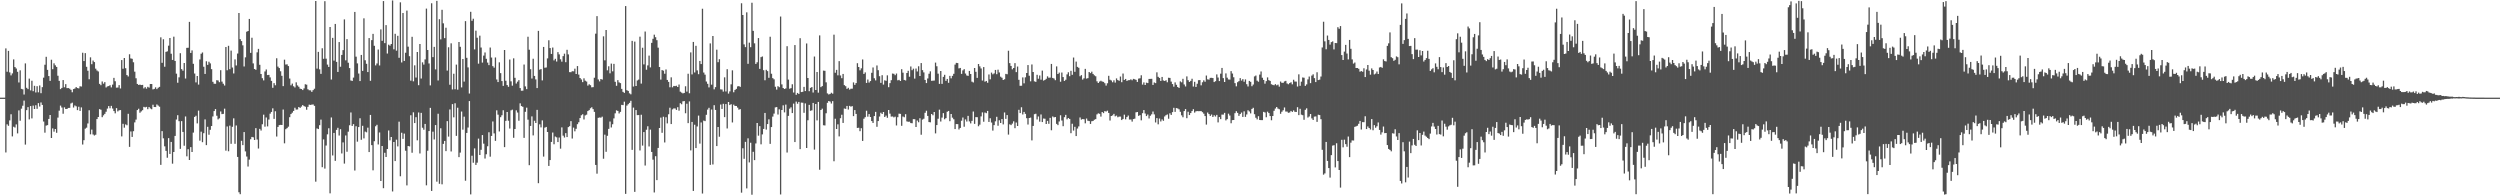 <svg xmlns="http://www.w3.org/2000/svg" width="1920" height="150"><path fill="#4f4f4f" d="M0 75h1v1H0zM1 75h1v1H1zM2 75h1v1H2zM3 75h1v1H3zM4 37.17h1v79.905H4zM5 55.11h1v40.383H5zM6 39.073h1v57.525H6zM7 55.583h1v36.864H7zM8 57.907h1v29.829H8zM9 56.388h1v48.353H9zM10 45.601h1v51.728H10zM11 51.531h1v46.404H11zM12 52.631h1v42.909H12zM13 55.165h1v47.271H13zM14 63.357h1v21.45H14zM15 54.031h1v38.687H15zM16 68.257h1v15.222H16zM17 68.629h1v12.576H17zM18 72.628h1v4.624H18zM19 48.694h1v62.374H19zM20 67.434h1v17.144H20zM21 68.461h1v13.796H21zM22 60.35h1v31.329H22zM23 69.436h1v12.036H23zM24 62.011h1v28.896H24zM25 70.026h1v11.084H25zM26 65.883h1v17.838H26zM27 70.994h1v9.852H27zM28 66.196h1v17.358H28zM29 70.92h1v8.301H29zM30 65.631h1v16.194H30zM31 71.568h1v7.112H31zM32 66.912h1v13.676H32zM33 59.659h1v33.663H33zM34 49.691h1v52.199H34zM35 43.628h1v52.811H35zM36 53.666h1v42.415H36zM37 58.443h1v32.922H37zM38 62.115h1v26.192H38zM39 45.891h1v60.106H39zM40 53.168h1v45.418H40zM41 48.646h1v52.459H41zM42 50.161h1v48.901H42zM43 51.425h1v50.566H43zM44 58.183h1v32.149H44zM45 62.106h1v22.89H45zM46 68.431h1v12.657H46zM47 67.521h1v15.09H47zM48 61.488h1v25.855H48zM49 67.013h1v15.419H49zM50 64.627h1v19.067H50zM51 67.661h1v15.979H51zM52 67.636h1v15.249H52zM53 68.109h1v14.734H53zM54 68.975h1v10.51H54zM55 70.87h1v7.97H55zM56 68.398h1v14.194H56zM57 67.996h1v12.989H57zM58 66.885h1v14.78H58zM59 67.644h1v16.943H59zM60 67.91h1v14.058H60zM61 66.239h1v18.956H61zM62 66.432h1v16.061H62zM63 40.517h1v70.472H63zM64 46.897h1v60.782H64zM65 40.796h1v58.028H65zM66 51.323h1v46.71H66zM67 54.319h1v40.489H67zM68 60.899h1v23.763H68zM69 44.032h1v59.131H69zM70 49.309h1v50.214H70zM71 46.475h1v56.803H71zM72 47.678h1v56.428H72zM73 52.738h1v50.74H73zM74 54.13h1v37.335H74zM75 54.882h1v34.974H75zM76 64.415h1v19.376H76zM77 65.423h1v18.859H77zM78 62.575h1v27.43H78zM79 64.248h1v24.336H79zM80 63.092h1v24.356H80zM81 67.187h1v18.642H81zM82 66.364h1v17.039H82zM83 66.082h1v15.354H83zM84 65.428h1v17.699H84zM85 67.135h1v14.18H85zM86 64.957h1v18.393H86zM87 59.797h1v25.523H87zM88 62.426h1v24.614H88zM89 67.346h1v15.724H89zM90 67.242h1v18.326H90zM91 65.403h1v19.328H91zM92 67.941h1v16.607H92zM93 46.117h1v58.645H93zM94 52.766h1v42.337H94zM95 44.531h1v53.503H95zM96 52.352h1v43.174H96zM97 57.654h1v38.562H97zM98 58.728h1v28.664H98zM99 41.698h1v71.076H99zM100 44.869h1v56.088H100zM101 45.176h1v59.966H101zM102 47.807h1v52.942H102zM103 55.03h1v38.981H103zM104 60.11h1v31.724H104zM105 64.445h1v20.079H105zM106 65.232h1v18.272H106zM107 64.976h1v21.605H107zM108 65.343h1v20.202H108zM109 65.167h1v19.448H109zM110 67.865h1v14.188H110zM111 66.922h1v15.573H111zM112 68.095h1v13.959H112zM113 66.67h1v17.198H113zM114 67.288h1v14.945H114zM115 64.514h1v18.782H115zM116 64.498h1v19.405H116zM117 68.654h1v11.766H117zM118 68.23h1v13.96H118zM119 67.058h1v15.15H119zM120 68.433h1v11.8H120zM121 67.384h1v13.702H121zM122 66.705h1v15.272H122zM123 28.691h1v97.943H123zM124 48.221h1v52.472H124zM125 30.181h1v76.056H125zM126 51.242h1v61.131H126zM127 39.841h1v76.004H127zM128 39.406h1v81.757H128zM129 35.097h1v70.983H129zM130 29.16h1v89.061H130zM131 41.25h1v67.739H131zM132 46.048h1v79.666H132zM133 28.164h1v88.573H133zM134 46.815h1v57.603H134zM135 56.553h1v35.238H135zM136 63.516h1v24.964H136zM137 59.414h1v33.672H137zM138 40.867h1v73.485H138zM139 53.07h1v39.964H139zM140 54.275h1v47.072H140zM141 48.374h1v63.541H141zM142 60.332h1v29.12H142zM143 36.767h1v83.286H143zM144 36.685h1v77.885H144zM145 16.815h1v106.087H145zM146 40.662h1v72.323H146zM147 38.711h1v78.034H147zM148 49.005h1v52.85H148zM149 56.484h1v33.316H149zM150 63.287h1v25.595H150zM151 58.383h1v36.376H151zM152 64.959h1v19.997H152zM153 45.653h1v62.359H153zM154 41.257h1v59.856H154zM155 40.303h1v68.91H155zM156 51.238h1v51.05H156zM157 56.805h1v34.898H157zM158 47.062h1v64.408H158zM159 49.824h1v47.569H159zM160 47.435h1v56.057H160zM161 48.703h1v51.006H161zM162 53.078h1v43.715H162zM163 62.83h1v26.616H163zM164 64.332h1v20.963H164zM165 64.36h1v19.416H165zM166 61.581h1v27.3H166zM167 61.815h1v29.879H167zM168 63.108h1v27.763H168zM169 53.938h1v31.664H169zM170 62.675h1v24.989H170zM171 64.307h1v23.149H171zM172 65.667h1v17.795H172zM173 36.095h1v79.633H173zM174 53.986h1v43.163H174zM175 35.169h1v80.981H175zM176 53.168h1v43.338H176zM177 38.85h1v71.589H177zM178 51.862h1v45.523H178zM179 56.407h1v34.497H179zM180 45.603h1v64.836H180zM181 50.266h1v46.067H181zM182 41.12h1v79.386H182zM183 9.97h1v137.699H183zM184 30.091h1v119.052H184zM185 31.553h1v76.594H185zM186 34.834h1v76.65H186zM187 51.035h1v50.405H187zM188 44.02h1v72.266H188zM189 24.388h1v95.829H189zM190 23.807h1v104.078H190zM191 14.523h1v108.06H191zM192 40.584h1v66.393H192zM193 29h1v76.17H193zM194 48.676h1v56.801H194zM195 52.989h1v54.542H195zM196 53.616h1v44.81H196zM197 40.182h1v66.962H197zM198 37.541h1v76.53H198zM199 49.762h1v49.226H199zM200 56.807h1v43.466H200zM201 60.058h1v35.356H201zM202 61.729h1v26.348H202zM203 54.903h1v42.396H203zM204 53.355h1v36.844H204zM205 57.634h1v39.434H205zM206 57.501h1v34.284H206zM207 59.463h1v27.825H207zM208 62.087h1v23.899H208zM209 67.437h1v15.752H209zM210 63.834h1v27.477H210zM211 65.49h1v19.962H211zM212 44.723h1v60.124H212zM213 51.151h1v46.345H213zM214 52.265h1v43.82H214zM215 54.757h1v41.146H215zM216 58.217h1v37.784H216zM217 66.164h1v17.945H217zM218 45.816h1v64.26H218zM219 49.55h1v49.66H219zM220 49.428h1v48.972H220zM221 50.744h1v46.54H221zM222 60.304h1v29.686H222zM223 65.511h1v22.073H223zM224 64.229h1v22.274H224zM225 66.247h1v18.961H225zM226 67.158h1v15.584H226zM227 63.218h1v20.976H227zM228 65.592h1v18.463H228zM229 66.626h1v15.572H229zM230 68.08h1v14.794H230zM231 68.37h1v13.478H231zM232 69.154h1v11.552H232zM233 67.871h1v13.649H233zM234 64.717h1v17.276H234zM235 65.026h1v19.246H235zM236 68.568h1v13.52H236zM237 69.313h1v11.077H237zM238 69.371h1v11.224H238zM239 70.53h1v9.796H239zM240 69.221h1v11.001H240zM241 68.144h1v13.138H241zM242 0.787h1v138.738H242zM243 52.697h1v45.972H243zM244 39.843h1v59.27H244zM245 53.246h1v42.917H245zM246 56.718h1v35.157H246zM247 37.07h1v91.363H247zM248 45.173h1v61.865H248zM249 0.938h1v128.549H249zM250 45.052h1v66.713H250zM251 49.624h1v53.536H251zM252 51.425h1v47.068H252zM253 20.747h1v127.757H253zM254 61.09h1v29.143H254zM255 29.095h1v90.281H255zM256 46.531h1v55.585H256zM257 18.389h1v105.146H257zM258 47.533h1v52.205H258zM259 55.23h1v42.92H259zM260 32.292h1v71.824H260zM261 51.273h1v47.932H261zM262 42.172h1v75.702H262zM263 38.517h1v70.862H263zM264 14.905h1v110.747H264zM265 46.349h1v57.677H265zM266 30.057h1v86.467H266zM267 48.165h1v52.945H267zM268 52.289h1v43.904H268zM269 61.804h1v24.554H269zM270 62.14h1v34.579H270zM271 59.616h1v35.698H271zM272 9.162h1v121.801H272zM273 43.508h1v53.482H273zM274 48.666h1v60.139H274zM275 56.448h1v41.117H275zM276 62.28h1v28.565H276zM277 42.204h1v65.186H277zM278 54.413h1v42.204H278zM279 14.104h1v92.168H279zM280 46.309h1v54.785H280zM281 48.998h1v52.645H281zM282 55.364h1v42.686H282zM283 29.238h1v87.535H283zM284 62.063h1v26.183H284zM285 30.806h1v80.644H285zM286 25.995h1v104.84H286zM287 35.192h1v73.274H287zM288 50.215h1v46.747H288zM289 48.762h1v47.07H289zM290 38.058h1v72.887H290zM291 50.299h1v51.458H291zM292 22.589h1v116.414H292zM293 31.326h1v80.799H293zM294 0.829h1v143.72H294zM295 33.116h1v84.209H295zM296 19.306h1v101.273H296zM297 41.091h1v73.347H297zM298 34.317h1v65.889H298zM299 35.067h1v72.686H299zM300 33.815h1v71.398H300zM301 0.341h1v146.692H301zM302 37.906h1v71.148H302zM303 25.934h1v97.762H303zM304 38.926h1v68.333H304zM305 27.491h1v84.952H305zM306 44.41h1v49.028H306zM307 1.793h1v133.594H307zM308 47.987h1v53.957H308zM309 9.978h1v96.653H309zM310 46.778h1v55.841H310zM311 40.488h1v75.254H311zM312 8.163h1v134.205H312zM313 35.84h1v76.292H313zM314 43.145h1v69.281H314zM315 61.935h1v26.569H315zM316 28.245h1v89.053H316zM317 62.458h1v23.796H317zM318 50.161h1v44.333H318zM319 59.562h1v30.44H319zM320 39.914h1v67.844H320zM321 65.429h1v20.942H321zM322 33.794h1v84.069H322zM323 60.297h1v26.369H323zM324 47.851h1v50.225H324zM325 49.626h1v50.007H325zM326 45.609h1v49.594H326zM327 6.588h1v135.725H327zM328 38.412h1v77.335H328zM329 48.731h1v51.939H329zM330 65.57h1v17.247H330zM331 2.513h1v144.111H331zM332 43.892h1v57.215H332zM333 35.972h1v71.157H333zM334 53.286h1v42.78H334zM335 0.676h1v138.833H335zM336 61.814h1v25.51H336zM337 14.729h1v126.441H337zM338 30.263h1v68.255H338zM339 7.541h1v134.033H339zM340 17.91h1v92.58H340zM341 29.306h1v78.929H341zM342 21.323h1v94.762H342zM343 54.23h1v38.819H343zM344 36.315h1v68.599H344zM345 65.055h1v19.037H345zM346 33.258h1v83.05H346zM347 68.734h1v11.216H347zM348 56.617h1v33.491H348zM349 68.542h1v10.749H349zM350 49.613h1v54.712H350zM351 68.858h1v13.891H351zM352 32.254h1v88.438H352zM353 35.938h1v81.267H353zM354 67.142h1v18.518H354zM355 45.3h1v54.263H355zM356 62.65h1v26.935H356zM357 16.22h1v122.568H357zM358 44.41h1v57.706H358zM359 51.784h1v46.143H359zM360 71.84h1v5.785H360zM361 9.056h1v140.229H361zM362 15.989h1v103.602H362zM363 14.366h1v110.617H363zM364 37.917h1v76.057H364zM365 23.561h1v103.131H365zM366 28.987h1v95.936H366zM367 48.9h1v57.562H367zM368 27.382h1v91.672H368zM369 36.506h1v78.524H369zM370 48.064h1v55.65H370zM371 42.727h1v67.589H371zM372 40.3h1v81.437H372zM373 45.157h1v73.328H373zM374 48.084h1v64.255H374zM375 50.003h1v51.569H375zM376 36.479h1v83.824H376zM377 44.2h1v60.177H377zM378 50.786h1v42.494H378zM379 51.949h1v50.516H379zM380 44.137h1v64.038H380zM381 61.025h1v23.691H381zM382 63.029h1v25.019H382zM383 47.87h1v53.086H383zM384 56.175h1v33.819H384zM385 62.274h1v26.265H385zM386 65.928h1v18.764H386zM387 38.407h1v74.591H387zM388 61.991h1v30.838H388zM389 65.34h1v20.651H389zM390 66.645h1v26.062H390zM391 45.722h1v52.975H391zM392 62.462h1v22.27H392zM393 65.794h1v18.422H393zM394 44.774h1v61.052H394zM395 59.757h1v39.307H395zM396 64.15h1v20.595H396zM397 62.732h1v23.671H397zM398 61.532h1v31.168H398zM399 67.613h1v11.757H399zM400 69.681h1v11.792H400zM401 69.619h1v12.405H401zM402 49.564h1v56.323H402zM403 66.367h1v19.475H403zM404 68.476h1v14.212H404zM405 28.225h1v63.681H405zM406 38.175h1v88.716H406zM407 53.168h1v43.573H407zM408 60.33h1v29.041H408zM409 45.127h1v58.872H409zM410 58.338h1v34.403H410zM411 60.963h1v33.512H411zM412 67.623h1v16.735H412zM413 23.706h1v116.98H413zM414 53.525h1v41.949H414zM415 53.018h1v44.81H415zM416 61.737h1v30.715H416zM417 36.041h1v84.23H417zM418 52.028h1v45.995H418zM419 51.822h1v45.678H419zM420 44.872h1v56.501H420zM421 30.928h1v96.517H421zM422 36.917h1v86.022H422zM423 41.419h1v67.579H423zM424 36.518h1v65.259H424zM425 46.409h1v64.368H425zM426 45.159h1v59.696H426zM427 47.272h1v58.214H427zM428 40.023h1v69.086H428zM429 41.755h1v63.855H429zM430 45.507h1v68.678H430zM431 47.363h1v50.478H431zM432 43.096h1v61.121H432zM433 41.225h1v64.401H433zM434 47.794h1v54.456H434zM435 38.225h1v67.045H435zM436 41.778h1v55.86H436zM437 55.398h1v41.513H437zM438 55.47h1v37.577H438zM439 54.682h1v51.706H439zM440 54.791h1v43.216H440zM441 52.758h1v48.114H441zM442 56.84h1v42.102H442zM443 50.762h1v44.622H443zM444 57.318h1v36.594H444zM445 59.922h1v30.732H445zM446 61.007h1v27.515H446zM447 63.102h1v24.645H447zM448 60.183h1v31.583H448zM449 61.931h1v26.686H449zM450 62.613h1v25.451H450zM451 65.728h1v19.577H451zM452 64.706h1v19.864H452zM453 65.425h1v17.737H453zM454 67.083h1v15.292H454zM455 66.936h1v16.9H455zM456 59.685h1v26.206H456zM457 25.877h1v100.793H457zM458 12.379h1v120.99H458zM459 61.034h1v29.451H459zM460 62.531h1v27.678H460zM461 60.658h1v29.73H461zM462 61.127h1v28.449H462zM463 27.926h1v93.989H463zM464 46.35h1v57.079H464zM465 23.055h1v93.503H465zM466 54.019h1v50.287H466zM467 50.867h1v48.078H467zM468 56.303h1v37.037H468zM469 48.825h1v49.049H469zM470 54.79h1v40.642H470zM471 49.041h1v41.885H471zM472 62.807h1v24.23H472zM473 65.877h1v18.843H473zM474 61.546h1v23.665H474zM475 63.301h1v23.827H475zM476 63.833h1v22.076H476zM477 68.265h1v12.293H477zM478 70.544h1v10.185H478zM479 71.347h1v6.758H479zM480 4.643h1v144.236H480zM481 69.253h1v11.87H481zM482 69.812h1v10.198H482zM483 71.676h1v7.315H483zM484 72.455h1v4.954H484zM485 31.395h1v83.692H485zM486 66.479h1v16.162H486zM487 31.969h1v115.382H487zM488 66.03h1v18.511H488zM489 61.791h1v26.62H489zM490 61.11h1v27.275H490zM491 28.141h1v87.439H491zM492 64.203h1v23.892H492zM493 36.656h1v75.17H493zM494 49.472h1v51.94H494zM495 24.214h1v102.902H495zM496 53.552h1v46.071H496zM497 50.246h1v46.738H497zM498 42.715h1v69.753H498zM499 51.752h1v47.792H499zM500 32.933h1v83.733H500zM501 29.775h1v92.828H501zM502 26.619h1v121.196H502zM503 28.546h1v91.394H503zM504 30.875h1v107.464H504zM505 36.599h1v77.011H505zM506 51.448h1v46.84H506zM507 61.148h1v29.145H507zM508 53.818h1v48.165H508zM509 54.293h1v35.375H509zM510 56.603h1v52.794H510zM511 53.366h1v36.673H511zM512 61.387h1v33.4H512zM513 62.879h1v24.878H513zM514 67.004h1v15.73H514zM515 59.396h1v35.89H515zM516 67.091h1v16.916H516zM517 66.019h1v17.246H517zM518 66.17h1v17.111H518zM519 65.853h1v18.577H519zM520 66.798h1v15.548H520zM521 64.898h1v20.106H521zM522 70.405h1v8.867H522zM523 71.104h1v8.993H523zM524 71.719h1v6.1H524zM525 71.364h1v6.254H525zM526 66.244h1v20.737H526zM527 70.339h1v9.334H527zM528 56.615h1v37.966H528zM529 71.623h1v6.25H529zM530 40.232h1v75.253H530zM531 57.151h1v36.479H531zM532 32.197h1v114.435H532zM533 55.636h1v40.138H533zM534 35.179h1v78.553H534zM535 54.049h1v43.082H535zM536 56.982h1v31.814H536zM537 46.816h1v63.459H537zM538 49.195h1v44.869H538zM539 6.695h1v141.951H539zM540 55.686h1v36.919H540zM541 57.327h1v35.679H541zM542 62.634h1v25.516H542zM543 64.337h1v19.851H543zM544 67.139h1v15.638H544zM545 33.351h1v93.245H545zM546 65.001h1v19.145H546zM547 27.664h1v98.624H547zM548 68.6h1v12.212H548zM549 66.928h1v17.508H549zM550 38.163h1v74.011H550zM551 47.787h1v49.759H551zM552 45.444h1v59.579H552zM553 68.587h1v11.678H553zM554 68.736h1v14.907H554zM555 70.356h1v9.359H555zM556 59.404h1v30.536H556zM557 70.25h1v9.654H557zM558 53.152h1v45.528H558zM559 71.871h1v6.446H559zM560 70.211h1v10.465H560zM561 64.762h1v15.269H561zM562 54.032h1v40.003H562zM563 70.844h1v9.525H563zM564 69.078h1v12.257H564zM565 68.275h1v13.115H565zM566 66.349h1v16.308H566zM567 66.094h1v18.13H567zM568 66.735h1v17.074H568zM569 2.483h1v145.504H569zM570 11.506h1v102.378H570zM571 34.078h1v87.882H571zM572 36.195h1v72.773H572zM573 9.467h1v135.202H573zM574 48.994h1v57.251H574zM575 32.771h1v91.956H575zM576 36.226h1v73.379H576zM577 2.091h1v147.464H577zM578 23.691h1v92.885H578zM579 33.295h1v89.71H579zM580 49.123h1v61.06H580zM581 47.798h1v46.676H581zM582 29.226h1v74.989H582zM583 52.91h1v43.973H583zM584 43.87h1v66.994H584zM585 43.365h1v59.851H585zM586 53.902h1v45.106H586zM587 61.652h1v25.061H587zM588 53.613h1v45.93H588zM589 54.649h1v40.621H589zM590 59.763h1v31.89H590zM591 28.203h1v82.307H591zM592 56.633h1v40.932H592zM593 59.982h1v29.552H593zM594 60.917h1v26.341H594zM595 66.624h1v15.84H595zM596 68.795h1v13.437H596zM597 66.2h1v21.779H597zM598 66.947h1v17.043H598zM599 12.715h1v136.611H599zM600 64.818h1v19.672H600zM601 67.602h1v13.308H601zM602 68.337h1v17.963H602zM603 67.869h1v12.47H603zM604 35.487h1v81.651H604zM605 61.121h1v27.851H605zM606 68.156h1v15.304H606zM607 67.703h1v14.721H607zM608 64.699h1v22.156H608zM609 71.077h1v8.514H609zM610 34.631h1v74.489H610zM611 72.806h1v5.199H611zM612 71.395h1v8.255H612zM613 72.124h1v6.157H613zM614 29.343h1v85.195H614zM615 70.729h1v8.074H615zM616 70.511h1v8.391H616zM617 66.72h1v19.936H617zM618 69.942h1v9.473H618zM619 33.359h1v80.285H619zM620 59.898h1v32.46H620zM621 70.043h1v10.491H621zM622 67.471h1v17.646H622zM623 66.885h1v17.857H623zM624 71.09h1v7.985H624zM625 43.444h1v71.471H625zM626 69.098h1v10.75H626zM627 55.311h1v37.136H627zM628 71.19h1v7.102H628zM629 27.206h1v103.15H629zM630 66.919h1v17.552H630zM631 66.109h1v17.352H631zM632 54.223h1v41.964H632zM633 54.395h1v41.982H633zM634 63.206h1v23.798H634zM635 71.716h1v7.222H635zM636 72.541h1v5.048H636zM637 72.16h1v5.852H637zM638 71.241h1v8.292H638zM639 71.938h1v5.733H639zM640 26.614h1v97.229H640zM641 55.853h1v35.357H641zM642 53.68h1v45.368H642zM643 57.83h1v37.675H643zM644 46.959h1v57.814H644zM645 57.933h1v32.866H645zM646 60.036h1v28.065H646zM647 56.761h1v37.649H647zM648 65.378h1v17.984H648zM649 66.204h1v17.424H649zM650 68.261h1v13.075H650zM651 67.436h1v16.699H651zM652 68.837h1v12.462H652zM653 68.128h1v13.77H653zM654 68.115h1v13.387H654zM655 63.286h1v25.929H655zM656 65.197h1v19.327H656zM657 63.798h1v23.702H657zM658 48.542h1v49.701H658zM659 51.45h1v46.654H659zM660 53.99h1v46.792H660zM661 52.485h1v45.981H661zM662 45.68h1v62.575H662zM663 56.799h1v34.396H663zM664 55.599h1v34.42H664zM665 63.716h1v21.304H665zM666 61.088h1v28.49H666zM667 63.401h1v24.185H667zM668 62.24h1v27.62H668zM669 55.887h1v37.071H669zM670 51.837h1v42.594H670zM671 60.108h1v29.047H671zM672 61.753h1v24.147H672zM673 50.292h1v47.078H673zM674 53.936h1v39.038H674zM675 58.501h1v30.993H675zM676 63.627h1v22.929H676zM677 57.739h1v29.834H677zM678 64.95h1v21.077H678zM679 61.705h1v28.159H679zM680 62.046h1v26.714H680zM681 57.842h1v32.641H681zM682 66.964h1v17.533H682zM683 63.867h1v23.426H683zM684 61.568h1v28.004H684zM685 56.478h1v32.969H685zM686 56.654h1v33.503H686zM687 57.761h1v31.814H687zM688 56.499h1v39.842H688zM689 61.684h1v28.316H689zM690 61.353h1v25.934H690zM691 62.233h1v25.224H691zM692 53.167h1v43.471H692zM693 55.827h1v33.684H693zM694 61.372h1v28.673H694zM695 61.802h1v25.915H695zM696 56.05h1v37.163H696zM697 54.36h1v39.17H697zM698 58.91h1v34.534H698zM699 51.022h1v43.494H699zM700 53.938h1v40.706H700zM701 52.754h1v38.744H701zM702 60.356h1v31.212H702zM703 52.63h1v44.898H703zM704 54.866h1v37.712H704zM705 50.912h1v42.979H705zM706 58.386h1v32.46H706zM707 48.425h1v55.07H707zM708 53.846h1v38.006H708zM709 55.609h1v35.564H709zM710 61.372h1v25.282H710zM711 63.807h1v21.22H711zM712 60.258h1v28.795H712zM713 56.611h1v37.15H713zM714 54.798h1v39.153H714zM715 62.07h1v25.486H715zM716 61.963h1v26.574H716zM717 61.874h1v24.136H717zM718 48.056h1v54.393H718zM719 50.916h1v45.138H719zM720 56.59h1v34.603H720zM721 64.42h1v19.816H721zM722 54.535h1v38.787H722zM723 64.426h1v25.872H723zM724 59.009h1v27.883H724zM725 57.436h1v34.143H725zM726 62.126h1v28.618H726zM727 60.603h1v25.194H727zM728 63.598h1v21.59H728zM729 58.261h1v34.826H729zM730 60.184h1v27.39H730zM731 58.284h1v32.064H731zM732 56.657h1v34.922H732zM733 49.615h1v49.516H733zM734 48.273h1v46.985H734zM735 48.454h1v46.876H735zM736 52.541h1v46.893H736zM737 52.163h1v46.073H737zM738 56.722h1v35.98H738zM739 54.069h1v36.187H739zM740 53.074h1v44.278H740zM741 56.488h1v35.189H741zM742 57.953h1v35.359H742zM743 58.26h1v30.726H743zM744 54.479h1v38.747H744zM745 56.808h1v37.974H745zM746 62.701h1v30.13H746zM747 63.336h1v22.324H747zM748 52.211h1v42.931H748zM749 55.144h1v34.838H749zM750 59.82h1v30.179H750zM751 49.172h1v47.791H751zM752 50.966h1v44.764H752zM753 52.562h1v36.813H753zM754 61.857h1v24.474H754zM755 51.486h1v42.008H755zM756 62.703h1v23.726H756zM757 62.133h1v24.81H757zM758 63.518h1v21.669H758zM759 57.194h1v36.447H759zM760 60.935h1v29.884H760zM761 55.756h1v38.366H761zM762 57.098h1v43.199H762zM763 56.365h1v39.747H763zM764 53.709h1v39.457H764zM765 56.974h1v32.752H765zM766 53.52h1v43.036H766zM767 55.654h1v36.726H767zM768 58.883h1v35.593H768zM769 59.723h1v31.707H769zM770 61.457h1v34.064H770zM771 60.899h1v25.483H771zM772 56.716h1v34.559H772zM773 57.057h1v31.326H773zM774 38.951h1v64.406H774zM775 48.485h1v47.001H775zM776 50.651h1v45.443H776zM777 53.252h1v41.654H777zM778 52.223h1v40.951H778zM779 48.495h1v49.958H779zM780 55.39h1v38.708H780zM781 51.103h1v45.689H781zM782 61.267h1v23.071H782zM783 65.886h1v20.937H783zM784 65.848h1v16.537H784zM785 59.463h1v28.462H785zM786 63.988h1v21.952H786zM787 59.414h1v28.013H787zM788 56.058h1v34.715H788zM789 49.952h1v45.709H789zM790 58.144h1v32.467H790zM791 62.479h1v27.819H791zM792 49.493h1v58.356H792zM793 55.299h1v41.394H793zM794 62.446h1v25.271H794zM795 62.864h1v24.506H795zM796 57.434h1v34.34H796zM797 60.466h1v28.99H797zM798 57.948h1v35.477H798zM799 61.186h1v26.714H799zM800 54.24h1v39.49H800zM801 61.905h1v29.147H801zM802 61.374h1v29.824H802zM803 60.525h1v34.724H803zM804 58.636h1v34.212H804zM805 59.706h1v35.386H805zM806 59.62h1v30.881H806zM807 49.121h1v50.923H807zM808 59.833h1v29.633H808zM809 60.328h1v29.835H809zM810 61.594h1v28.28H810zM811 51.009h1v44.143H811zM812 56.846h1v39.25H812zM813 55.75h1v37.528H813zM814 62.795h1v25.712H814zM815 55.711h1v36.839H815zM816 59.19h1v37.735H816zM817 62.168h1v27.858H817zM818 61.216h1v27.025H818zM819 57.141h1v34.495H819zM820 55.475h1v35.13H820zM821 58.535h1v32.807H821zM822 54.35h1v47.94H822zM823 57.432h1v37.582H823zM824 44.212h1v56.09H824zM825 55.138h1v42.234H825zM826 47.292h1v57.199H826zM827 51.356h1v47.363H827zM828 52.064h1v45.012H828zM829 58.56h1v31.651H829zM830 57.703h1v34.147H830zM831 61.142h1v30.307H831zM832 60.144h1v31.435H832zM833 52.884h1v41.824H833zM834 60.352h1v30.677H834zM835 60.025h1v32.724H835zM836 55.272h1v37.697H836zM837 56.145h1v39.02H837zM838 55.065h1v38.073H838zM839 56.794h1v36.082H839zM840 57.864h1v34.081H840zM841 58.566h1v32.915H841zM842 62.467h1v25.407H842zM843 63.765h1v23.251H843zM844 62.596h1v24.826H844zM845 62.004h1v27.557H845zM846 62.599h1v23.394H846zM847 62.881h1v24.017H847zM848 63.918h1v21.439H848zM849 65.767h1v19.883H849zM850 63.951h1v21.027H850zM851 58.216h1v28.512H851zM852 61.25h1v31.313H852zM853 61.817h1v27.287H853zM854 63.167h1v25.474H854zM855 61.697h1v25.75H855zM856 63.44h1v25.915H856zM857 60.195h1v28.59H857zM858 61.497h1v28.565H858zM859 62.042h1v27.509H859zM860 58.775h1v30.765H860zM861 63.118h1v29.102H861zM862 56.474h1v34.879H862zM863 61.382h1v26.691H863zM864 60.631h1v31.013H864zM865 62.165h1v27.758H865zM866 61.604h1v27.112H866zM867 61.563h1v30.227H867zM868 60.941h1v30.842H868zM869 61.65h1v31.747H869zM870 60.584h1v30.855H870zM871 60.892h1v30.233H871zM872 61.325h1v24.941H872zM873 62.949h1v23.058H873zM874 60.341h1v28.656H874zM875 60.101h1v28.3H875zM876 57.808h1v34.603H876zM877 64.954h1v21.969H877zM878 63.283h1v21.247H878zM879 65.301h1v21.901H879zM880 63.482h1v25.648H880zM881 63.798h1v24.186H881zM882 60.622h1v30.356H882zM883 60.595h1v28.275H883zM884 60.534h1v27.291H884zM885 65.209h1v20.439H885zM886 63.332h1v24.526H886zM887 63.824h1v30.235H887zM888 55.575h1v35.138H888zM889 58.958h1v36.525H889zM890 59.862h1v31.162H890zM891 62.164h1v31.124H891zM892 59.108h1v32.614H892zM893 61.79h1v30.987H893zM894 62.233h1v27.226H894zM895 61.638h1v26.849H895zM896 63.177h1v24.746H896zM897 59.684h1v31.487H897zM898 59.848h1v27.186H898zM899 62.662h1v25.62H899zM900 64.572h1v21.562H900zM901 66.569h1v16.211H901zM902 63.264h1v22.654H902zM903 65.124h1v17.863H903zM904 66.817h1v16.484H904zM905 67.511h1v16.469H905zM906 62.53h1v23.311H906zM907 63.216h1v25.362H907zM908 60.542h1v29.508H908zM909 64.855h1v20.455H909zM910 66.408h1v17.368H910zM911 58.683h1v32.111H911zM912 61.61h1v24.208H912zM913 62.904h1v25.479H913zM914 62.086h1v24.773H914zM915 60.447h1v24.845H915zM916 66.471h1v17.395H916zM917 62.833h1v23.638H917zM918 66.768h1v18.72H918zM919 64.328h1v20.956H919zM920 61.601h1v23.777H920zM921 61.47h1v23.863H921zM922 65.517h1v19.816H922zM923 63.155h1v23.017H923zM924 61.678h1v25.62H924zM925 62.767h1v26.35H925zM926 58.022h1v37.67H926zM927 60.936h1v25.482H927zM928 61.154h1v26.429H928zM929 59.791h1v29.241H929zM930 59.754h1v28.204H930zM931 59.97h1v29.863H931zM932 63.043h1v25.483H932zM933 62.343h1v27.128H933zM934 57.148h1v31.072H934zM935 59.552h1v34.457H935zM936 62.272h1v27.658H936zM937 56.559h1v34.921H937zM938 52.163h1v35.85H938zM939 60.027h1v27.974H939zM940 62.954h1v23.713H940zM941 56.372h1v36.073H941zM942 59.625h1v31.875H942zM943 61.034h1v26.272H943zM944 61.113h1v27.621H944zM945 54.606h1v40.046H945zM946 56.481h1v35.762H946zM947 59.322h1v32.815H947zM948 63.844h1v23.077H948zM949 66.293h1v19.085H949zM950 63.112h1v23.58H950zM951 62.305h1v26.674H951zM952 59.986h1v27.604H952zM953 61.877h1v24.561H953zM954 60.793h1v29.001H954zM955 62.753h1v22.744H955zM956 60.992h1v28.771H956zM957 64.65h1v23.24H957zM958 66.381h1v18.324H958zM959 62.163h1v23.421H959zM960 62.798h1v24.295H960zM961 66.222h1v17.417H961zM962 64.94h1v17.825H962zM963 58.652h1v29.041H963zM964 58.007h1v32.389H964zM965 61.978h1v29.722H965zM966 62.775h1v26.458H966zM967 57.301h1v34.867H967zM968 54.889h1v37.375H968zM969 59.716h1v32.561H969zM970 61.386h1v24.552H970zM971 64.28h1v22.113H971zM972 62.306h1v27.748H972zM973 59.425h1v26.322H973zM974 61.535h1v25.295H974zM975 62.182h1v26.972H975zM976 64.707h1v27.668H976zM977 65.194h1v23.916H977zM978 65.475h1v19.604H978zM979 64.61h1v18.758H979zM980 65.521h1v16.653H980zM981 64.988h1v18.432H981zM982 66.583h1v17.349H982zM983 62.643h1v24.739H983zM984 63.586h1v22.248H984zM985 63.605h1v21.096H985zM986 62.527h1v20.022H986zM987 62.131h1v23.506H987zM988 64.111h1v21.615H988zM989 64.695h1v21.922H989zM990 63.819h1v22.57H990zM991 63.156h1v22.033H991zM992 64.743h1v21.213H992zM993 61.231h1v23.561H993zM994 62.619h1v23.236H994zM995 62.686h1v23.33H995zM996 66.455h1v15.885H996zM997 57.074h1v31.354H997zM998 65.913h1v17.652H998zM999 62.707h1v25.368H999zM1000 59.5h1v28.966H1000zM1001 59.701h1v32.289H1001zM1002 65.925h1v18.419H1002zM1003 64.808h1v18.368H1003zM1004 60.991h1v29.26H1004zM1005 58.794h1v30.642H1005zM1006 63.868h1v23.685H1006zM1007 58.048h1v32.893H1007zM1008 57.106h1v35.03H1008zM1009 60.019h1v29.522H1009zM1010 63.043h1v26.332H1010zM1011 55.504h1v38.111H1011zM1012 61.484h1v26.622H1012zM1013 61.169h1v27.182H1013zM1014 58.757h1v32.811H1014zM1015 36.469h1v78.592H1015zM1016 16.678h1v117.457H1016zM1017 31.756h1v101.391H1017zM1018 37.831h1v71.167H1018zM1019 27.263h1v96.339H1019zM1020 30.66h1v98.423H1020zM1021 34.246h1v102.166H1021zM1022 32.342h1v86.789H1022zM1023 31.793h1v80.029H1023zM1024 37.957h1v73.538H1024zM1025 33.039h1v95.531H1025zM1026 33.149h1v76.856H1026zM1027 20.907h1v102.801H1027zM1028 22.07h1v108.513H1028zM1029 20.033h1v124.063H1029zM1030 42.305h1v65.04H1030zM1031 46.056h1v67.109H1031zM1032 39.61h1v67.668H1032zM1033 34.463h1v76.232H1033zM1034 41.107h1v71.593H1034zM1035 45.621h1v59.249H1035zM1036 30.674h1v89.988H1036zM1037 37.479h1v72.112H1037zM1038 45.595h1v62.207H1038zM1039 48.845h1v59.075H1039zM1040 48.042h1v49.405H1040zM1041 52.244h1v44.754H1041zM1042 52.22h1v44.335H1042zM1043 52.859h1v42.207H1043zM1044 55.036h1v37.829H1044zM1045 54.554h1v44.93H1045zM1046 55.097h1v38.684H1046zM1047 52.45h1v41.377H1047zM1048 59.209h1v30.099H1048zM1049 53.337h1v45.8H1049zM1050 49.923h1v47.206H1050zM1051 54.249h1v44.052H1051zM1052 57.361h1v42.113H1052zM1053 52.534h1v38.926H1053zM1054 53.763h1v46.297H1054zM1055 57.141h1v38.958H1055zM1056 56.534h1v41.563H1056zM1057 54.913h1v42.067H1057zM1058 56.823h1v37.23H1058zM1059 51.8h1v47.965H1059zM1060 51.413h1v51.98H1060zM1061 52.082h1v49.567H1061zM1062 45.549h1v51.613H1062zM1063 46.879h1v55.393H1063zM1064 47.189h1v54.932H1064zM1065 35.233h1v76.195H1065zM1066 33.267h1v81.117H1066zM1067 24.877h1v90.277H1067zM1068 43.916h1v72.331H1068zM1069 44.702h1v57.658H1069zM1070 46.743h1v55.838H1070zM1071 45.951h1v53.34H1071zM1072 43.299h1v61.482H1072zM1073 43.904h1v63.611H1073zM1074 49.385h1v52.868H1074zM1075 19.082h1v119.876H1075zM1076 2.591h1v138.321H1076zM1077 33.714h1v75.511H1077zM1078 30.818h1v85.413H1078zM1079 14.489h1v125.525H1079zM1080 10.345h1v117.844H1080zM1081 29.843h1v106.517H1081zM1082 35.378h1v73.383H1082zM1083 35.247h1v82.343H1083zM1084 41.561h1v70.093H1084zM1085 45.434h1v61.244H1085zM1086 29.291h1v81.931H1086zM1087 38.147h1v73.998H1087zM1088 38.089h1v61.995H1088zM1089 43.774h1v63.871H1089zM1090 38.605h1v63.533H1090zM1091 42.535h1v69.206H1091zM1092 39.19h1v64.345H1092zM1093 47.283h1v53.812H1093zM1094 46.005h1v58.159H1094zM1095 44.662h1v60.363H1095zM1096 38.944h1v67.058H1096zM1097 45.188h1v61.674H1097zM1098 54.465h1v48.145H1098zM1099 53.253h1v43.855H1099zM1100 52.402h1v41.959H1100zM1101 55.549h1v41.688H1101zM1102 48.699h1v50.366H1102zM1103 51.309h1v51.996H1103zM1104 53.198h1v43.442H1104zM1105 43.872h1v59.155H1105zM1106 51.514h1v51.855H1106zM1107 55.392h1v37.187H1107zM1108 51.825h1v52.891H1108zM1109 57.351h1v37.658H1109zM1110 48.486h1v48.802H1110zM1111 51.462h1v48.123H1111zM1112 50.69h1v46.374H1112zM1113 55.244h1v41.031H1113zM1114 55.948h1v39.838H1114zM1115 59.83h1v30.646H1115zM1116 46.304h1v49.929H1116zM1117 61.676h1v31.749H1117zM1118 30.119h1v93.299H1118zM1119 25.589h1v117.867H1119zM1120 40.202h1v80.427H1120zM1121 28.237h1v86.508H1121zM1122 32.759h1v88.512H1122zM1123 45.173h1v69H1123zM1124 50.535h1v53.639H1124zM1125 39.422h1v62.919H1125zM1126 55.657h1v45.905H1126zM1127 20.379h1v108.104H1127zM1128 21.83h1v103.093H1128zM1129 50.383h1v63.449H1129zM1130 41.684h1v57.559H1130zM1131 28.605h1v98.412H1131zM1132 26.041h1v100.952H1132zM1133 46.662h1v68.431H1133zM1134 37.422h1v71.676H1134zM1135 27.18h1v98.62H1135zM1136 17.049h1v105.019H1136zM1137 38.325h1v66.642H1137zM1138 41.847h1v65.83H1138zM1139 43.688h1v65.582H1139zM1140 46.054h1v71.053H1140zM1141 46.957h1v54.403H1141zM1142 45.394h1v52.732H1142zM1143 46.1h1v56.901H1143zM1144 44.682h1v56.309H1144zM1145 42.944h1v61.231H1145zM1146 51.833h1v45.482H1146zM1147 39.199h1v68.211H1147zM1148 53.281h1v44.965H1148zM1149 52.788h1v40.967H1149zM1150 43.398h1v58.783H1150zM1151 46.028h1v56.585H1151zM1152 45.743h1v57.964H1152zM1153 55.015h1v46.275H1153zM1154 53.168h1v51.124H1154zM1155 47.557h1v52.555H1155zM1156 50.082h1v44.184H1156zM1157 45.642h1v51.961H1157zM1158 52.531h1v52.39H1158zM1159 54.946h1v40.712H1159zM1160 55.485h1v40.498H1160zM1161 55.011h1v41.165H1161zM1162 53.085h1v48.398H1162zM1163 53.331h1v38.276H1163zM1164 59.436h1v38.502H1164zM1165 49.169h1v47.139H1165zM1166 50.942h1v48.379H1166zM1167 56.959h1v32.878H1167zM1168 57.283h1v39.649H1168zM1169 52.356h1v50.366H1169zM1170 45.72h1v48.445H1170zM1171 56.674h1v35.442H1171zM1172 53.781h1v37.869H1172zM1173 52.011h1v39.831H1173zM1174 59.983h1v31.505H1174zM1175 61.344h1v28.683H1175zM1176 47.276h1v50.317H1176zM1177 47.207h1v50.95H1177zM1178 50.132h1v46.522H1178zM1179 58.194h1v40.065H1179zM1180 54.936h1v55.069H1180zM1181 51.27h1v43.851H1181zM1182 55.982h1v35.179H1182zM1183 59.63h1v32.966H1183zM1184 54.435h1v43.29H1184zM1185 53.556h1v41.622H1185zM1186 59.029h1v32.875H1186zM1187 47.048h1v49.47H1187zM1188 52.254h1v47.026H1188zM1189 53.952h1v44.702H1189zM1190 54.291h1v40.902H1190zM1191 54.874h1v41.6H1191zM1192 47.835h1v48.195H1192zM1193 45.902h1v50.248H1193zM1194 17.226h1v116.801H1194zM1195 6.727h1v124.581H1195zM1196 48.469h1v57.449H1196zM1197 51.605h1v44.72H1197zM1198 26.068h1v101.234H1198zM1199 13.436h1v112.704H1199zM1200 34.291h1v76.959H1200zM1201 41.49h1v63.151H1201zM1202 41.088h1v77.593H1202zM1203 32.206h1v84.568H1203zM1204 39.16h1v79.69H1204zM1205 26.531h1v85.891H1205zM1206 31.331h1v89.452H1206zM1207 27.916h1v101.069H1207zM1208 36.29h1v81.255H1208zM1209 15.588h1v126.947H1209zM1210 33.522h1v104.004H1210zM1211 18.306h1v111.088H1211zM1212 40.646h1v64.404H1212zM1213 39.906h1v64.227H1213zM1214 41.301h1v70.603H1214zM1215 31.394h1v80.458H1215zM1216 40.975h1v77.469H1216zM1217 42.165h1v64.233H1217zM1218 46.72h1v51.585H1218zM1219 47.808h1v55.147H1219zM1220 46.891h1v52.757H1220zM1221 42.627h1v64.179H1221zM1222 49.071h1v57.652H1222zM1223 48.706h1v50.918H1223zM1224 43.526h1v58.828H1224zM1225 41.724h1v71.135H1225zM1226 48.475h1v46.864H1226zM1227 49.889h1v46.324H1227zM1228 44.151h1v51.868H1228zM1229 51.772h1v46.607H1229zM1230 52.396h1v38.009H1230zM1231 53.089h1v44.842H1231zM1232 48.708h1v54.456H1232zM1233 54.43h1v47.035H1233zM1234 55.628h1v42.642H1234zM1235 57.178h1v36.792H1235zM1236 55.028h1v41.538H1236zM1237 55.865h1v38.892H1237zM1238 58.359h1v37.731H1238zM1239 41.168h1v61.286H1239zM1240 47.928h1v53.327H1240zM1241 50.669h1v55.882H1241zM1242 52.47h1v51.303H1242zM1243 50.583h1v56.253H1243zM1244 52.723h1v51.404H1244zM1245 56.556h1v38.803H1245zM1246 10.65h1v112.654H1246zM1247 12.052h1v121.241H1247zM1248 43.482h1v69.319H1248zM1249 47.037h1v63.035H1249zM1250 25.331h1v106.429H1250zM1251 15.014h1v123.485H1251zM1252 31.536h1v81.461H1252zM1253 43.263h1v58.242H1253zM1254 21.602h1v105.025H1254zM1255 22.846h1v114.955H1255zM1256 0.854h1v148.273H1256zM1257 27.469h1v89.141H1257zM1258 42.403h1v69.409H1258zM1259 34.026h1v77.8H1259zM1260 30.986h1v98.302H1260zM1261 31.292h1v78.381H1261zM1262 7.003h1v114.116H1262zM1263 23.865h1v104.218H1263zM1264 24.286h1v87.633H1264zM1265 28.417h1v81.909H1265zM1266 28.609h1v94.427H1266zM1267 46.843h1v57.095H1267zM1268 54.116h1v44.911H1268zM1269 46.147h1v63.062H1269zM1270 42.645h1v70.062H1270zM1271 55.478h1v42.555H1271zM1272 49.743h1v57.452H1272zM1273 52.506h1v48.782H1273zM1274 47.292h1v62.881H1274zM1275 53.329h1v45.262H1275zM1276 44.461h1v58.061H1276zM1277 45.028h1v64.328H1277zM1278 45.774h1v51.339H1278zM1279 51.813h1v40.483H1279zM1280 50.673h1v46.359H1280zM1281 43.939h1v75.33H1281zM1282 48.098h1v51.857H1282zM1283 49.282h1v48.794H1283zM1284 46.085h1v50.848H1284zM1285 48.405h1v53.635H1285zM1286 50.009h1v53.076H1286zM1287 50.817h1v47.994H1287zM1288 51.914h1v52.542H1288zM1289 48.594h1v50.07H1289zM1290 51.196h1v42.451H1290zM1291 50.867h1v53.595H1291zM1292 47.629h1v56.033H1292zM1293 48.832h1v45.735H1293zM1294 60.716h1v28.625H1294zM1295 45.887h1v60.432H1295zM1296 47.824h1v59.423H1296zM1297 53.067h1v40.902H1297zM1298 58.217h1v34.877H1298zM1299 49.288h1v52.009H1299zM1300 51.156h1v45.481H1300zM1301 54.835h1v35.193H1301zM1302 46.524h1v45.845H1302zM1303 50.733h1v55.833H1303zM1304 53.296h1v43.942H1304zM1305 54.066h1v46.177H1305zM1306 49.854h1v50.979H1306zM1307 39.503h1v62.487H1307zM1308 50.964h1v48.773H1308zM1309 53.27h1v41.09H1309zM1310 51.239h1v46.978H1310zM1311 48.471h1v51.204H1311zM1312 46.597h1v50.982H1312zM1313 55.82h1v40.178H1313zM1314 20.447h1v101.308H1314zM1315 17.705h1v131.421H1315zM1316 5.325h1v112.087H1316zM1317 33.173h1v82.037H1317zM1318 34.815h1v78.226H1318zM1319 36.529h1v81.971H1319zM1320 36.156h1v87.928H1320zM1321 39.042h1v79.13H1321zM1322 10.692h1v115.366H1322zM1323 24.978h1v104.859H1323zM1324 34.296h1v75.604H1324zM1325 26.839h1v94.364H1325zM1326 35.813h1v80.058H1326zM1327 47.026h1v56.996H1327zM1328 39.36h1v70.49H1328zM1329 36.487h1v69.783H1329zM1330 45.283h1v61.111H1330zM1331 53.636h1v45.496H1331zM1332 35.576h1v78.858H1332zM1333 44.879h1v55.924H1333zM1334 41.02h1v66.25H1334zM1335 47.894h1v54.794H1335zM1336 43.059h1v59.895H1336zM1337 49.976h1v59.676H1337zM1338 49.415h1v46.038H1338zM1339 46.863h1v56.971H1339zM1340 31.004h1v71.008H1340zM1341 43.478h1v57.934H1341zM1342 52.177h1v45.103H1342zM1343 40.002h1v63.684H1343zM1344 46.486h1v61.736H1344zM1345 47.222h1v51.991H1345zM1346 47.775h1v51.675H1346zM1347 49.841h1v48.682H1347zM1348 47.372h1v47.914H1348zM1349 48.845h1v47.508H1349zM1350 45.416h1v51.383H1350zM1351 48.638h1v58.493H1351zM1352 55.417h1v50.402H1352zM1353 55.91h1v43.605H1353zM1354 52.524h1v42.966H1354zM1355 48.393h1v52.759H1355zM1356 49.319h1v43.914H1356zM1357 47.445h1v52.699H1357zM1358 44.881h1v58.186H1358zM1359 41.866h1v57.999H1359zM1360 46.991h1v61.139H1360zM1361 50.549h1v50.987H1361zM1362 50.284h1v51.167H1362zM1363 50.418h1v53H1363zM1364 55.521h1v41.839H1364zM1365 44.362h1v61.748H1365zM1366 39.672h1v67.942H1366zM1367 43.024h1v67.273H1367zM1368 49.15h1v65.014H1368zM1369 43.241h1v63.631H1369zM1370 38.461h1v69.662H1370zM1371 42.016h1v65.55H1371zM1372 41.965h1v66.616H1372zM1373 5.579h1v138.052H1373zM1374 3.956h1v144.672H1374zM1375 1.099h1v144.528H1375zM1376 23.234h1v114.08H1376zM1377 25.301h1v100.24H1377zM1378 29.824h1v96.04H1378zM1379 2.634h1v145.898H1379zM1380 13.648h1v129.096H1380zM1381 0.681h1v123.496H1381zM1382 24.17h1v107.78H1382zM1383 0.856h1v126.789H1383zM1384 6.33h1v121.442H1384zM1385 14.956h1v115.109H1385zM1386 45.059h1v67.517H1386zM1387 37.311h1v75.863H1387zM1388 24.833h1v86.992H1388zM1389 46.013h1v62.605H1389zM1390 38.126h1v65.927H1390zM1391 37.816h1v73.07H1391zM1392 42.042h1v71.613H1392zM1393 41.234h1v65.451H1393zM1394 42.92h1v71.122H1394zM1395 39.699h1v77.9H1395zM1396 40.099h1v67.94H1396zM1397 44.361h1v58.729H1397zM1398 47.672h1v49.661H1398zM1399 50.053h1v53.449H1399zM1400 48.296h1v68.598H1400zM1401 42.801h1v63.418H1401zM1402 40.89h1v66.721H1402zM1403 36.98h1v69.149H1403zM1404 38.561h1v58.988H1404zM1405 43.558h1v58.347H1405zM1406 44.89h1v61.693H1406zM1407 44.714h1v75.76H1407zM1408 42.122h1v63.341H1408zM1409 54.607h1v46.275H1409zM1410 45.016h1v69.956H1410zM1411 49.703h1v56.423H1411zM1412 44.614h1v52.079H1412zM1413 52.64h1v41.648H1413zM1414 34.188h1v87.471H1414zM1415 37.537h1v75.672H1415zM1416 45.282h1v55.482H1416zM1417 56.293h1v36.44H1417zM1418 51.468h1v48.599H1418zM1419 49.33h1v50.684H1419zM1420 54.15h1v39.081H1420zM1421 46.066h1v52.084H1421zM1422 50.044h1v60.116H1422zM1423 51.669h1v53.453H1423zM1424 51.364h1v56.83H1424zM1425 44.775h1v59.155H1425zM1426 33.887h1v63.963H1426zM1427 46.072h1v57.257H1427zM1428 50.577h1v52.166H1428zM1429 40.32h1v59.635H1429zM1430 43.85h1v54.978H1430zM1431 50.314h1v51.846H1431zM1432 56.924h1v40.186H1432zM1433 24.617h1v99.277H1433zM1434 18.949h1v130.165H1434zM1435 5.698h1v109.927H1435zM1436 35.602h1v83.122H1436zM1437 30.911h1v91.45H1437zM1438 33.666h1v91.393H1438zM1439 28.42h1v99.981H1439zM1440 30.499h1v89.527H1440zM1441 9.127h1v125.347H1441zM1442 17.541h1v113.767H1442zM1443 30.685h1v81.778H1443zM1444 18.97h1v103.364H1444zM1445 29.313h1v99.163H1445zM1446 37.088h1v73.6H1446zM1447 37.52h1v84.211H1447zM1448 33.221h1v77.291H1448zM1449 40.542h1v73.095H1449zM1450 44.667h1v65.988H1450zM1451 36.691h1v90.042H1451zM1452 41.362h1v67.214H1452zM1453 35.784h1v77.416H1453zM1454 36.583h1v77.19H1454zM1455 42.914h1v63.961H1455zM1456 46.154h1v64.314H1456zM1457 41.889h1v61.808H1457zM1458 42.089h1v61.6H1458zM1459 28.983h1v81.65H1459zM1460 42.752h1v67.206H1460zM1461 43.459h1v56.933H1461zM1462 25.386h1v81.542H1462zM1463 27.862h1v83.684H1463zM1464 37.639h1v64.304H1464zM1465 35.518h1v73.852H1465zM1466 39.498h1v71.21H1466zM1467 45.657h1v72.274H1467zM1468 42.807h1v68.136H1468zM1469 42.313h1v60.152H1469zM1470 26.996h1v82.78H1470zM1471 40.505h1v69.125H1471zM1472 45.063h1v56.027H1472zM1473 49.391h1v56.485H1473zM1474 43.27h1v60.038H1474zM1475 46.179h1v62.835H1475zM1476 41.819h1v60.123H1476zM1477 39.918h1v68.057H1477zM1478 43.201h1v63.316H1478zM1479 38.743h1v76.463H1479zM1480 35.676h1v74.621H1480zM1481 39.834h1v70.009H1481zM1482 39.03h1v73.965H1482zM1483 45.444h1v64.135H1483zM1484 40.478h1v89.551H1484zM1485 34.881h1v89.631H1485zM1486 45.016h1v78.088H1486zM1487 40.558h1v73.681H1487zM1488 37.438h1v74.054H1488zM1489 37.698h1v81.064H1489zM1490 30.36h1v75.797H1490zM1491 30.926h1v97.896H1491zM1492 1.563h1v145.56H1492zM1493 5.055h1v144.411H1493zM1494 0.866h1v148.254H1494zM1495 30.671h1v102.002H1495zM1496 36.705h1v90.132H1496zM1497 29.648h1v94.287H1497zM1498 15.574h1v123.311H1498zM1499 19.084h1v112.89H1499zM1500 30.035h1v96.337H1500zM1501 37.074h1v84.318H1501zM1502 17.67h1v108.277H1502zM1503 12.172h1v122.382H1503zM1504 30.501h1v86.603H1504zM1505 40.218h1v63.505H1505zM1506 40.718h1v60.905H1506zM1507 38.295h1v73.197H1507zM1508 55.005h1v47.667H1508zM1509 43.911h1v52.465H1509zM1510 49.354h1v50.51H1510zM1511 56.438h1v38.522H1511zM1512 52.006h1v51.057H1512zM1513 47.545h1v51.966H1513zM1514 53.151h1v54.788H1514zM1515 53.604h1v40.169H1515zM1516 55.948h1v38.656H1516zM1517 57.432h1v31.322H1517zM1518 46.954h1v49.904H1518zM1519 48.393h1v46.726H1519zM1520 57.179h1v37.429H1520zM1521 42.643h1v60.408H1521zM1522 49.611h1v49.928H1522zM1523 53.619h1v39.251H1523zM1524 57.549h1v38.77H1524zM1525 53.286h1v43.72H1525zM1526 59.083h1v32.901H1526zM1527 50.082h1v53.485H1527zM1528 55.869h1v36.3H1528zM1529 54.165h1v41.065H1529zM1530 50.235h1v51.54H1530zM1531 56.111h1v41.8H1531zM1532 44.208h1v58.373H1532zM1533 50.516h1v44.988H1533zM1534 52.347h1v43.355H1534zM1535 60.261h1v32.783H1535zM1536 42.838h1v70.329H1536zM1537 54.671h1v43.809H1537zM1538 55.699h1v38.599H1538zM1539 54.771h1v38.466H1539zM1540 51.465h1v42.371H1540zM1541 54.746h1v34.277H1541zM1542 61.72h1v30.252H1542zM1543 57.664h1v33.758H1543zM1544 61.217h1v27.237H1544zM1545 59.711h1v30.658H1545zM1546 59.626h1v32.382H1546zM1547 60.65h1v27.009H1547zM1548 63.292h1v26.807H1548zM1549 61.207h1v27.341H1549zM1550 60.123h1v27.009H1550zM1551 42.685h1v61.321H1551zM1552 59.292h1v33.896H1552zM1553 58.583h1v34.254H1553zM1554 63.037h1v22.195H1554zM1555 50.96h1v45.55H1555zM1556 59.001h1v41.475H1556zM1557 44.546h1v58.926H1557zM1558 63.505h1v24.416H1558zM1559 60.776h1v31.471H1559zM1560 63.206h1v32.482H1560zM1561 67.762h1v15.698H1561zM1562 52.903h1v41.357H1562zM1563 63.557h1v24.136H1563zM1564 60.907h1v28.838H1564zM1565 57.032h1v32.169H1565zM1566 55.265h1v40.471H1566zM1567 54.94h1v38.967H1567zM1568 53.353h1v41.431H1568zM1569 58.563h1v30.173H1569zM1570 55.605h1v35.552H1570zM1571 56.049h1v34.604H1571zM1572 57.247h1v31.835H1572zM1573 52.475h1v39.818H1573zM1574 53.731h1v35.453H1574zM1575 60.254h1v29.684H1575zM1576 57.724h1v31.428H1576zM1577 57.922h1v33.416H1577zM1578 53.642h1v37.265H1578zM1579 56.377h1v36.88H1579zM1580 58.771h1v33.463H1580zM1581 55.093h1v39.298H1581zM1582 60.1h1v30.162H1582zM1583 58.598h1v35.707H1583zM1584 56.402h1v37.461H1584zM1585 52.898h1v42.088H1585zM1586 56.196h1v36.876H1586zM1587 58.072h1v32.915H1587zM1588 48.442h1v47.567H1588zM1589 61.844h1v26.575H1589zM1590 62.743h1v26.694H1590zM1591 63.171h1v25.641H1591zM1592 53.817h1v35.466H1592zM1593 52.978h1v42.824H1593zM1594 57.664h1v35.274H1594zM1595 52.148h1v44.402H1595zM1596 56.791h1v39.12H1596zM1597 57.238h1v34.086H1597zM1598 58.061h1v37.988H1598zM1599 55.222h1v34.075H1599zM1600 62.118h1v26.706H1600zM1601 61.049h1v29.589H1601zM1602 61.683h1v30.253H1602zM1603 56.886h1v34.332H1603zM1604 58.179h1v34.316H1604zM1605 58.086h1v32.2H1605zM1606 55.69h1v38.255H1606zM1607 49.295h1v51.449H1607zM1608 51.181h1v46.052H1608zM1609 47.925h1v53.729H1609zM1610 41.271h1v59.717H1610zM1611 47.921h1v56.094H1611zM1612 43.579h1v57.917H1612zM1613 44.925h1v57.529H1613zM1614 50.82h1v46.213H1614zM1615 51.008h1v47.253H1615zM1616 55.854h1v50.163H1616zM1617 56.757h1v50.157H1617zM1618 56.95h1v45.707H1618zM1619 48.158h1v49.267H1619zM1620 46.479h1v52.048H1620zM1621 51.661h1v41.87H1621zM1622 54.251h1v45.352H1622zM1623 56.309h1v48.74H1623zM1624 51.327h1v48.897H1624zM1625 45.937h1v58.77H1625zM1626 51.348h1v42.281H1626zM1627 46.835h1v56.436H1627zM1628 43.226h1v68.423H1628zM1629 44.94h1v65.256H1629zM1630 45.809h1v61.123H1630zM1631 46.071h1v60.427H1631zM1632 48.954h1v61.221H1632zM1633 50.027h1v49H1633zM1634 54.213h1v50.097H1634zM1635 55.836h1v43.415H1635zM1636 52.065h1v52.249H1636zM1637 49.222h1v53.865H1637zM1638 57.764h1v38.909H1638zM1639 52.347h1v47.499H1639zM1640 45.115h1v56.421H1640zM1641 49.523h1v53.13H1641zM1642 52.117h1v44.784H1642zM1643 42.441h1v64.948H1643zM1644 41.344h1v68.5H1644zM1645 42.059h1v60.788H1645zM1646 48.045h1v51.399H1646zM1647 49.981h1v50.693H1647zM1648 53.411h1v49.354H1648zM1649 50.784h1v50.63H1649zM1650 58.271h1v38.318H1650zM1651 46.004h1v55.17H1651zM1652 38.418h1v63.083H1652zM1653 45.528h1v58.468H1653zM1654 46.241h1v56.355H1654zM1655 52.917h1v51.872H1655zM1656 54.551h1v42.028H1656zM1657 52.582h1v47.467H1657zM1658 58.613h1v37.286H1658zM1659 50.114h1v51.617H1659zM1660 46.105h1v49.137H1660zM1661 56.424h1v39.72H1661zM1662 55.144h1v44.192H1662zM1663 50.39h1v46.82H1663zM1664 47.73h1v53.75H1664zM1665 48.235h1v45.308H1665zM1666 58.924h1v35.856H1666zM1667 58.809h1v35.733H1667zM1668 53.265h1v44.639H1668zM1669 56.697h1v43.873H1669zM1670 56.854h1v31.92H1670zM1671 55.917h1v34.473H1671zM1672 57.604h1v31.412H1672zM1673 58.714h1v31.031H1673zM1674 63.883h1v22.698H1674zM1675 57.785h1v30.783H1675zM1676 62.185h1v30.028H1676zM1677 53.89h1v41.437H1677zM1678 51.815h1v43.309H1678zM1679 54.869h1v38.234H1679zM1680 50.649h1v45.219H1680zM1681 52.721h1v46.891H1681zM1682 54.707h1v45.177H1682zM1683 52.477h1v42.087H1683zM1684 52.912h1v47.738H1684zM1685 52.707h1v42.927H1685zM1686 58.194h1v36.778H1686zM1687 55.112h1v41.073H1687zM1688 55.493h1v37.863H1688zM1689 50.923h1v44.489H1689zM1690 59.342h1v28.807H1690zM1691 61.242h1v31.983H1691zM1692 55.218h1v38.427H1692zM1693 51.059h1v42.726H1693zM1694 58.241h1v32.554H1694zM1695 59.713h1v30.252H1695zM1696 56.251h1v43.101H1696zM1697 56.346h1v37.377H1697zM1698 60.807h1v28.899H1698zM1699 60.056h1v29.79H1699zM1700 58.86h1v30.726H1700zM1701 61.167h1v28.589H1701zM1702 62.071h1v27.332H1702zM1703 61.597h1v26.354H1703zM1704 60.726h1v31.556H1704zM1705 62.268h1v26.561H1705zM1706 59.515h1v30.598H1706zM1707 62.23h1v24.099H1707zM1708 58.905h1v29.986H1708zM1709 58.493h1v36.249H1709zM1710 63.737h1v21.787H1710zM1711 62.902h1v21.862H1711zM1712 63.663h1v19.963H1712zM1713 63.99h1v23.645H1713zM1714 61.305h1v24.214H1714zM1715 58.667h1v26.56H1715zM1716 63.493h1v20.826H1716zM1717 63.012h1v25.804H1717zM1718 62.457h1v25.001H1718zM1719 58.52h1v32.858H1719zM1720 57.464h1v36.869H1720zM1721 59.769h1v27.823H1721zM1722 56.839h1v32.123H1722zM1723 60.625h1v28.915H1723zM1724 61.523h1v27.924H1724zM1725 60.77h1v33.514H1725zM1726 58.639h1v32.626H1726zM1727 59.212h1v30.404H1727zM1728 60.451h1v27.531H1728zM1729 60.512h1v28.674H1729zM1730 59.2h1v29.188H1730zM1731 58.096h1v32.847H1731zM1732 61.662h1v27.106H1732zM1733 62.126h1v26.676H1733zM1734 61.383h1v29.662H1734zM1735 60.559h1v31.288H1735zM1736 59.256h1v31.508H1736zM1737 55.659h1v34.056H1737zM1738 59.88h1v30.674H1738zM1739 60.821h1v28.731H1739zM1740 55.698h1v33.97H1740zM1741 57.18h1v33.892H1741zM1742 58.909h1v33.381H1742zM1743 60.277h1v27.666H1743zM1744 62.665h1v25.301H1744zM1745 59.997h1v26.956H1745zM1746 61.208h1v26.54H1746zM1747 60.737h1v30.834H1747zM1748 58.414h1v35.227H1748zM1749 56.896h1v39.514H1749zM1750 59.474h1v29.352H1750zM1751 62.237h1v22.593H1751zM1752 58.34h1v28.277H1752zM1753 60.855h1v24.477H1753zM1754 62.883h1v23.168H1754zM1755 57.104h1v34.365H1755zM1756 55.223h1v33.478H1756zM1757 59.744h1v29.984H1757zM1758 56.826h1v33.67H1758zM1759 56.028h1v38.099H1759zM1760 59.289h1v35.467H1760zM1761 58.875h1v33.534H1761zM1762 62.168h1v28.908H1762zM1763 59.805h1v30.825H1763zM1764 56.15h1v34.091H1764zM1765 61.118h1v32.599H1765zM1766 60.863h1v34.961H1766zM1767 56.884h1v31.679H1767zM1768 58.625h1v33.583H1768zM1769 57.003h1v40.374H1769zM1770 58.046h1v33.737H1770zM1771 55.648h1v35.089H1771zM1772 58.572h1v29.003H1772zM1773 59.562h1v25.348H1773zM1774 57.593h1v34.745H1774zM1775 60.564h1v31.671H1775zM1776 59.942h1v32.612H1776zM1777 62.529h1v28.476H1777zM1778 59.134h1v29.759H1778zM1779 59.535h1v29.005H1779zM1780 58.475h1v31.657H1780zM1781 59.82h1v27.751H1781zM1782 60.951h1v29.967H1782zM1783 57.779h1v36.446H1783zM1784 56.758h1v37.223H1784zM1785 56.295h1v35.589H1785zM1786 55.386h1v34.522H1786zM1787 60.852h1v27.036H1787zM1788 63.304h1v23.209H1788zM1789 59.263h1v29.491H1789zM1790 59.508h1v29.156H1790zM1791 66.534h1v19.833H1791zM1792 55.379h1v39.591H1792zM1793 52.083h1v45.713H1793zM1794 56.84h1v36.502H1794zM1795 57.235h1v36.131H1795zM1796 53.438h1v41.313H1796zM1797 51.881h1v42.102H1797zM1798 57.572h1v38.046H1798zM1799 51.361h1v41.734H1799zM1800 54.569h1v43.662H1800zM1801 59.76h1v34.167H1801zM1802 59.823h1v34.539H1802zM1803 61.087h1v31.728H1803zM1804 58.965h1v31.187H1804zM1805 62.206h1v23.46H1805zM1806 64.52h1v23.349H1806zM1807 65.083h1v21.4H1807zM1808 61.051h1v27.37H1808zM1809 60.363h1v30.807H1809zM1810 60.212h1v33.175H1810zM1811 59.896h1v31.545H1811zM1812 61.824h1v23.685H1812zM1813 63.112h1v22.896H1813zM1814 62.559h1v19.924H1814zM1815 62.055h1v25.383H1815zM1816 60.521h1v30.643H1816zM1817 59.69h1v28.038H1817zM1818 61.056h1v30.634H1818zM1819 63.363h1v24.913H1819zM1820 65.276h1v19.593H1820zM1821 65.433h1v20.744H1821zM1822 63.452h1v23.363H1822zM1823 65.06h1v19.677H1823zM1824 66.072h1v19.568H1824zM1825 66.389h1v19.69H1825zM1826 65.509h1v16.469H1826zM1827 67.086h1v16.68H1827zM1828 67.073h1v16.678H1828zM1829 66.308h1v16.389H1829zM1830 61.928h1v24.368H1830zM1831 67.514h1v15.505H1831zM1832 67.476h1v14.25H1832zM1833 66.91h1v16.127H1833zM1834 67.669h1v15.649H1834zM1835 68.352h1v13.823H1835zM1836 66.577h1v15.911H1836zM1837 68.868h1v12.209H1837zM1838 66.375h1v15.608H1838zM1839 68.71h1v13.326H1839zM1840 68.658h1v12.259H1840zM1841 68.424h1v12.385H1841zM1842 68.27h1v12.145H1842zM1843 69.878h1v12.33H1843zM1844 70.718h1v8.921H1844zM1845 70.761h1v9.258H1845zM1846 70.685h1v9.271H1846zM1847 70.549h1v8.232H1847zM1848 69.886h1v11.273H1848zM1849 71.295h1v7.808H1849zM1850 70.256h1v9.042H1850zM1851 70.977h1v8.533H1851zM1852 70.887h1v7.984H1852zM1853 70.318h1v8.771H1853zM1854 71.476h1v7.839H1854zM1855 70.159h1v9.105H1855zM1856 72.122h1v6.194H1856zM1857 71.127h1v8.138H1857zM1858 71.979h1v5.765H1858zM1859 71.778h1v6.803H1859zM1860 70.486h1v8.456H1860zM1861 70.906h1v7.223H1861zM1862 70.835h1v8.464H1862zM1863 69.824h1v10.491H1863zM1864 70.145h1v9.044H1864zM1865 71.024h1v7.759H1865zM1866 71.304h1v6.368H1866zM1867 71.592h1v7.193H1867zM1868 72.161h1v5.354H1868zM1869 71.719h1v6.127H1869zM1870 72.805h1v4.465H1870zM1871 72.899h1v4.587H1871zM1872 73.209h1v3.742H1872zM1873 73.131h1v3.622H1873zM1874 73.031h1v3.951H1874zM1875 73.738h1v2.78H1875zM1876 73.658h1v2.769H1876zM1877 73.891h1v2.308H1877zM1878 73.755h1v2.285H1878zM1879 73.964h1v1.96H1879zM1880 74.083h1v1.84H1880zM1881 74.235h1v1.633H1881zM1882 74.228h1v1.438H1882zM1883 74.235h1v1.475H1883zM1884 74.544h1v1H1884zM1885 74.616h1v1H1885zM1886 74.515h1v1H1886zM1887 74.555h1v1.031H1887zM1888 74.325h1v1.368H1888zM1889 74.522h1v1.027H1889zM1890 74.609h1v1H1890zM1891 74.412h1v1.042H1891zM1892 74.52h1v1H1892zM1893 74.627h1v1H1893zM1894 74.707h1v1H1894zM1895 74.767h1v1H1895zM1896 74.843h1v1H1896zM1897 74.865h1v1H1897zM1898 74.902h1v1H1898zM1899 74.93h1v1H1899zM1900 74.93h1v1H1900zM1901 74.957h1v1H1901zM1902 74.96h1v1H1902zM1903 74.979h1v1H1903zM1904 74.979h1v1H1904zM1905 74.974h1v1H1905zM1906 74.982h1v1H1906zM1907 74.979h1v1H1907zM1908 74.984h1v1H1908zM1909 74.988h1v1H1909zM1910 74.984h1v1H1910zM1911 74.988h1v1H1911zM1912 74.992h1v1H1912zM1913 74.997h1v1H1913zM1914 74.993h1v1H1914zM1915 74.997h1v1H1915zM1916 74.997h1v1H1916zM1917 74.997h1v1H1917zM1918 75h1v1H1918zM1919 75h1v1H1919z"/></svg>